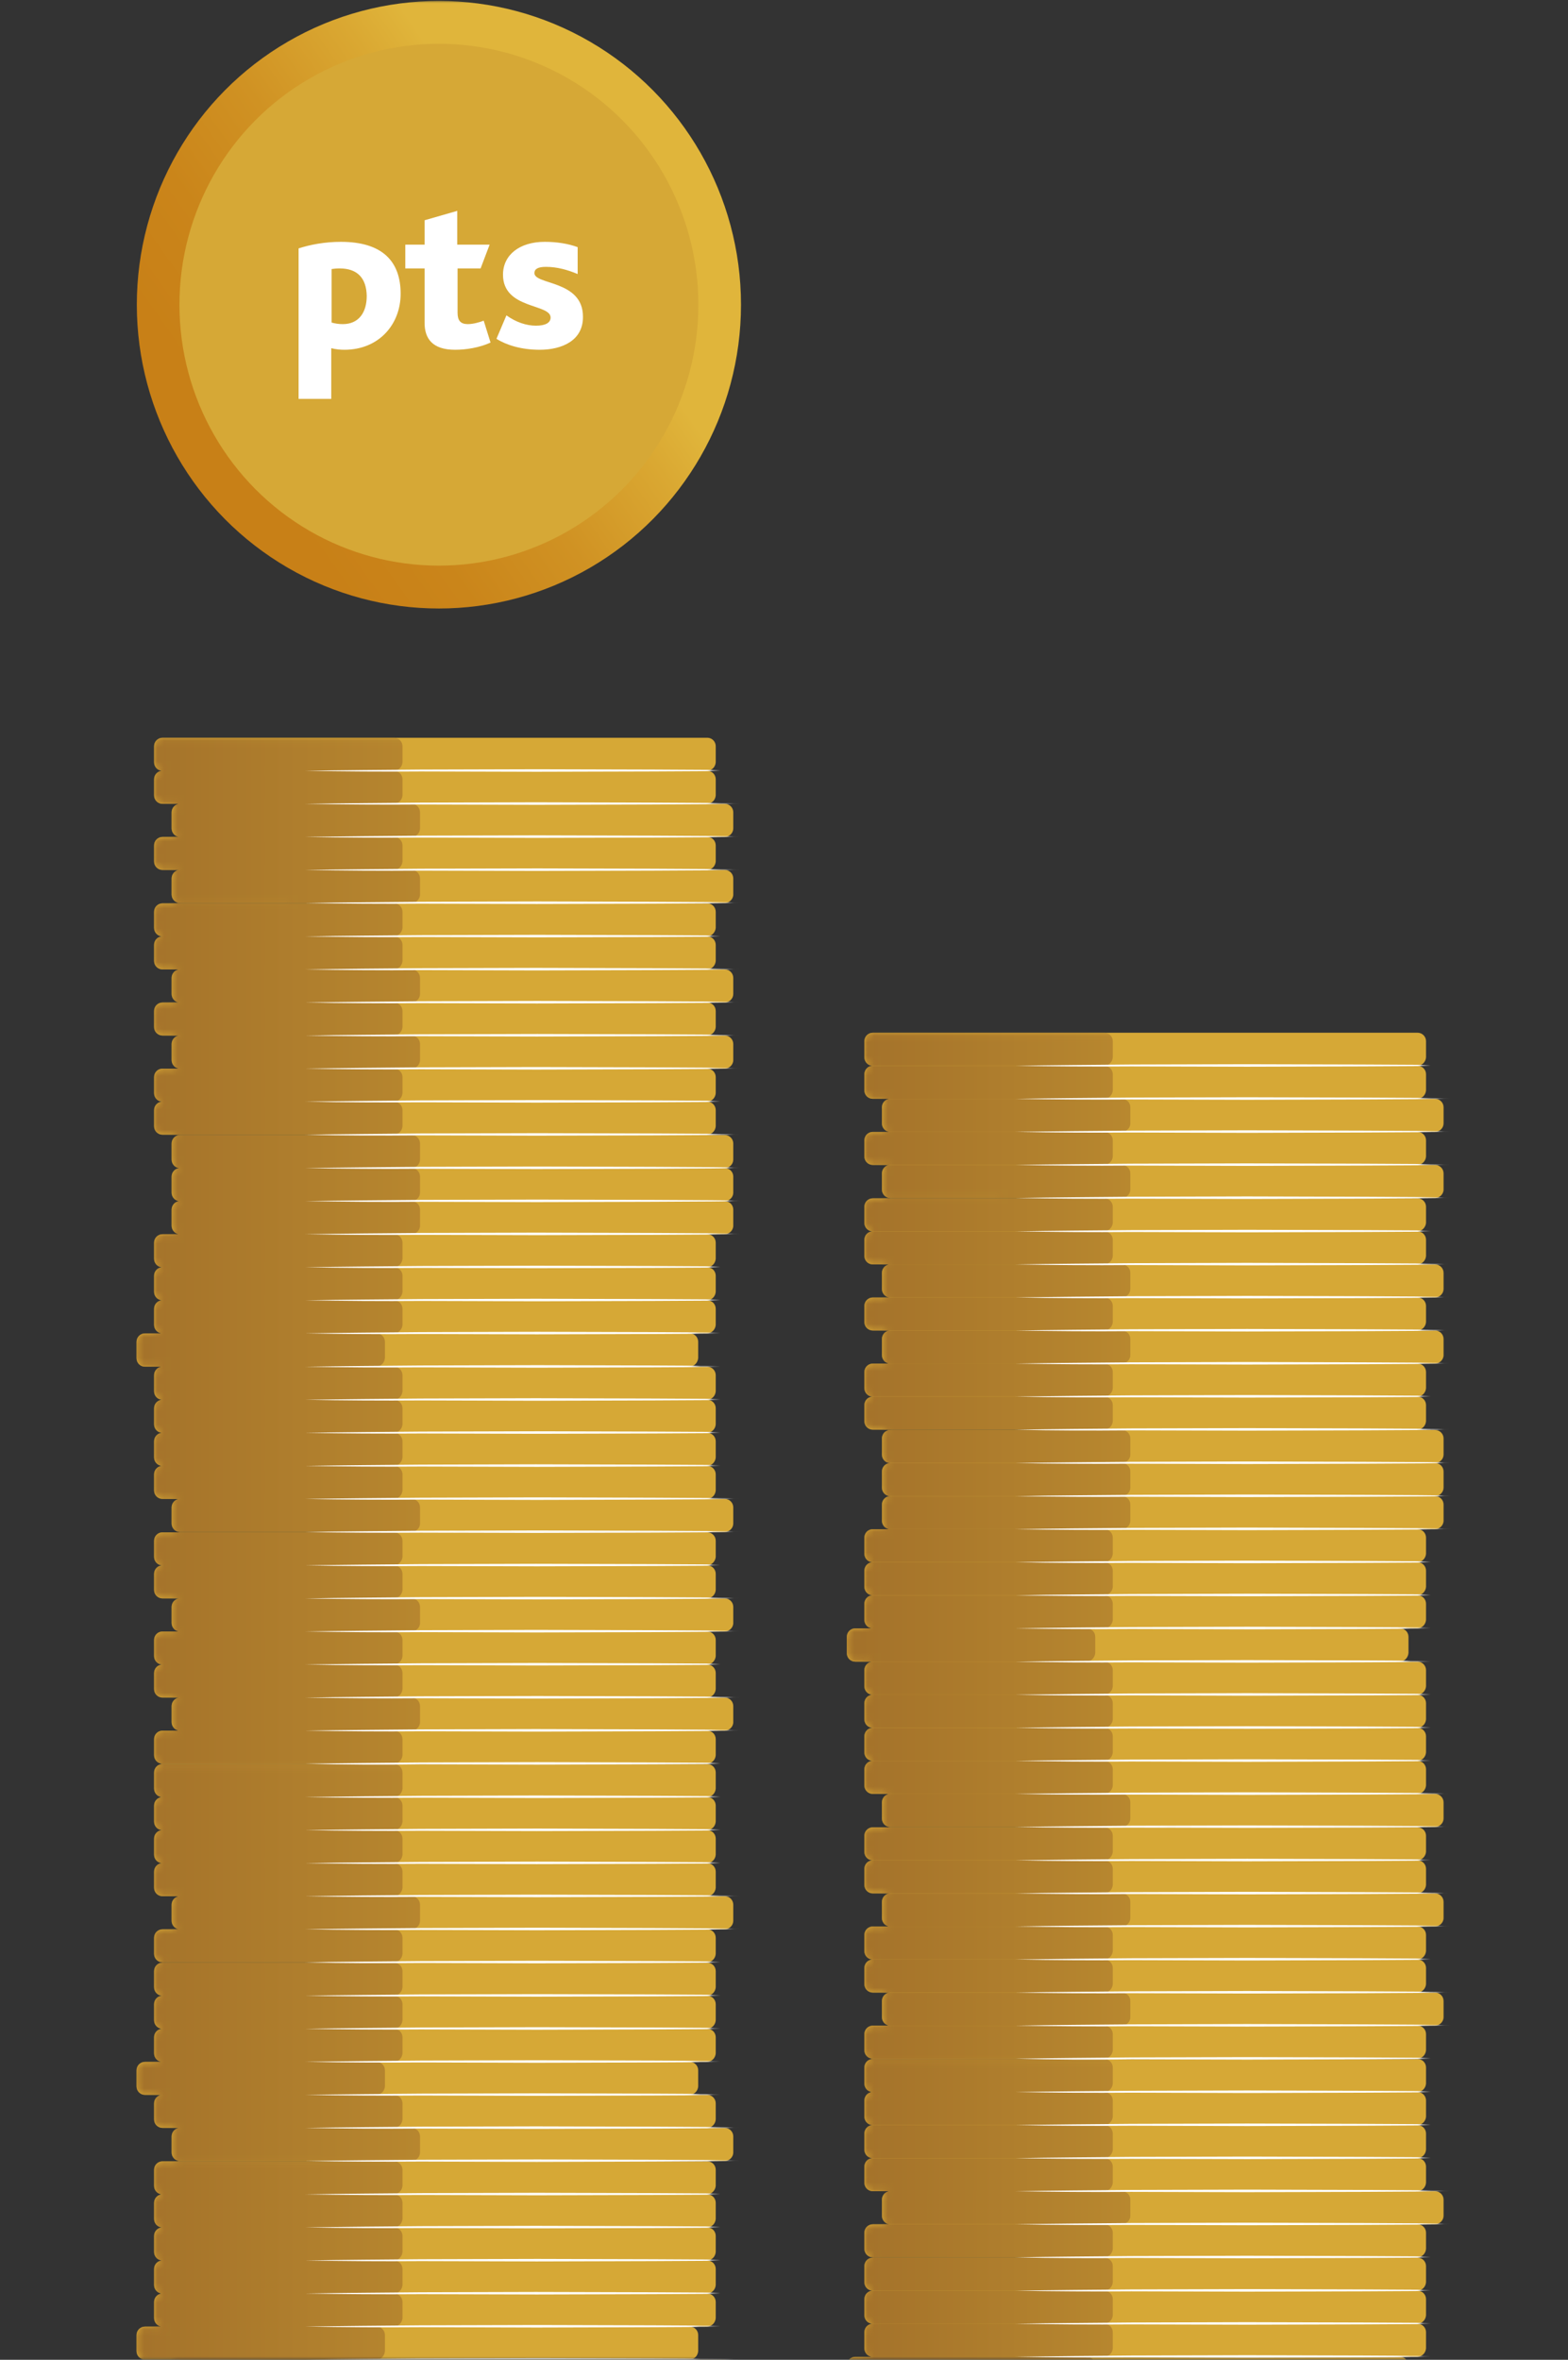 <svg xmlns="http://www.w3.org/2000/svg" xmlns:xlink="http://www.w3.org/1999/xlink" width="234" height="352" viewBox="0 0 234 352">
    <rect x="0" y="0" width="234" height="352" fill="#333333" stroke="none"/>
    <defs>
        <linearGradient id="bkhu0jqcwc" x1="100.325%" x2="-25.827%" y1="14.529%" y2="103.451%">
            <stop offset="24.79%" stop-color="#E0B53B"/>
            <stop offset="30.73%" stop-color="#DAA832"/>
            <stop offset="43.28%" stop-color="#D09223"/>
            <stop offset="55.33%" stop-color="#CA851A"/>
            <stop offset="66.22%" stop-color="#C88017"/>
        </linearGradient>
        <linearGradient id="asfq5gsk7e" x1="266.605%" x2="-7.01%" y1="49.652%" y2="49.652%">
            <stop offset="0%" stop-color="#D6A836"/>
            <stop offset="99.96%" stop-color="#A3712A"/>
        </linearGradient>
        <linearGradient id="l2w28z512i" x1="266.605%" x2="-7.01%" y1="50.129%" y2="50.129%">
            <stop offset="0%" stop-color="#D6A836"/>
            <stop offset="99.96%" stop-color="#A3712A"/>
        </linearGradient>
        <linearGradient id="pf7x1jjkuj" x1="266.605%" x2="-7.01%" y1="49.976%" y2="49.976%">
            <stop offset="0%" stop-color="#D6A836"/>
            <stop offset="99.96%" stop-color="#A3712A"/>
        </linearGradient>
        <linearGradient id="fobi55hftk" x1="266.605%" x2="-7.01%" y1="49.826%" y2="49.826%">
            <stop offset="0%" stop-color="#D6A836"/>
            <stop offset="99.96%" stop-color="#A3712A"/>
        </linearGradient>
        <linearGradient id="btbd0ak12l" x1="266.605%" x2="-7.01%" y1="49.673%" y2="49.673%">
            <stop offset="0%" stop-color="#D6A836"/>
            <stop offset="99.96%" stop-color="#A3712A"/>
        </linearGradient>
        <linearGradient id="oqcnkgeyxm" x1="266.605%" x2="-7.01%" y1="50.085%" y2="50.085%">
            <stop offset="0%" stop-color="#D6A836"/>
            <stop offset="99.96%" stop-color="#A3712A"/>
        </linearGradient>
        <linearGradient id="nyzcy1k70n" x1="266.605%" x2="-7.01%" y1="49.933%" y2="49.933%">
            <stop offset="0%" stop-color="#D6A836"/>
            <stop offset="99.96%" stop-color="#A3712A"/>
        </linearGradient>
        <linearGradient id="cicu3xv31o" x1="259.543%" x2="-14.072%" y1="49.782%" y2="49.782%">
            <stop offset="0%" stop-color="#D6A836"/>
            <stop offset="99.96%" stop-color="#A3712A"/>
        </linearGradient>
        <linearGradient id="p7krvrshfp" x1="266.605%" x2="-7.01%" y1="49.63%" y2="49.63%">
            <stop offset="0%" stop-color="#D6A836"/>
            <stop offset="99.96%" stop-color="#A3712A"/>
        </linearGradient>
        <linearGradient id="ccqv8u7xuq" x1="266.605%" x2="-7.01%" y1="49.479%" y2="49.479%">
            <stop offset="0%" stop-color="#D6A836"/>
            <stop offset="99.96%" stop-color="#A3712A"/>
        </linearGradient>
        <linearGradient id="9yrg51h85r" x1="259.543%" x2="-14.072%" y1="50.28%" y2="50.28%">
            <stop offset="0%" stop-color="#D6A836"/>
            <stop offset="99.96%" stop-color="#A3712A"/>
        </linearGradient>
        <linearGradient id="30w9s3l8ns" x1="266.605%" x2="-7.01%" y1="50.042%" y2="50.042%">
            <stop offset="0%" stop-color="#D6A836"/>
            <stop offset="99.96%" stop-color="#A3712A"/>
        </linearGradient>
        <linearGradient id="aad6sn7zit" x1="266.605%" x2="-7.01%" y1="49.89%" y2="49.89%">
            <stop offset="0%" stop-color="#D6A836"/>
            <stop offset="99.96%" stop-color="#A3712A"/>
        </linearGradient>
        <linearGradient id="fmvs0sezuu" x1="266.605%" x2="-7.01%" y1="49.739%" y2="49.739%">
            <stop offset="0%" stop-color="#D6A836"/>
            <stop offset="99.96%" stop-color="#A3712A"/>
        </linearGradient>
        <linearGradient id="bdczo0qwuv" x1="266.605%" x2="-7.01%" y1="49.587%" y2="49.587%">
            <stop offset="0%" stop-color="#D6A836"/>
            <stop offset="99.96%" stop-color="#A3712A"/>
        </linearGradient>
        <linearGradient id="zcp1ot2kaw" x1="266.605%" x2="-7.01%" y1="50.388%" y2="50.388%">
            <stop offset="0%" stop-color="#D6A836"/>
            <stop offset="99.96%" stop-color="#A3712A"/>
        </linearGradient>
        <linearGradient id="ae2ort1scx" x1="259.543%" x2="-14.072%" y1="50.236%" y2="50.236%">
            <stop offset="0%" stop-color="#D6A836"/>
            <stop offset="99.96%" stop-color="#A3712A"/>
        </linearGradient>
        <linearGradient id="phz3fp4tny" x1="266.605%" x2="-7.01%" y1="50.366%" y2="50.366%">
            <stop offset="0%" stop-color="#D6A836"/>
            <stop offset="99.96%" stop-color="#A3712A"/>
        </linearGradient>
        <linearGradient id="ryj4x64ozz" x1="266.605%" x2="-7.01%" y1="50.214%" y2="50.214%">
            <stop offset="0%" stop-color="#D6A836"/>
            <stop offset="99.96%" stop-color="#A3712A"/>
        </linearGradient>
        <linearGradient id="wla5c2ji9A" x1="259.543%" x2="-14.072%" y1="50.063%" y2="50.063%">
            <stop offset="0%" stop-color="#D6A836"/>
            <stop offset="99.96%" stop-color="#A3712A"/>
        </linearGradient>
        <linearGradient id="myl3qvb88B" x1="266.605%" x2="-7.01%" y1="49.911%" y2="49.911%">
            <stop offset="0%" stop-color="#D6A836"/>
            <stop offset="99.96%" stop-color="#A3712A"/>
        </linearGradient>
        <linearGradient id="4w62l9hcmC" x1="266.605%" x2="-7.01%" y1="50.323%" y2="50.323%">
            <stop offset="0%" stop-color="#D6A836"/>
            <stop offset="99.96%" stop-color="#A3712A"/>
        </linearGradient>
        <linearGradient id="5ltlc797wD" x1="266.605%" x2="-7.01%" y1="50.171%" y2="50.171%">
            <stop offset="0%" stop-color="#D6A836"/>
            <stop offset="99.96%" stop-color="#A3712A"/>
        </linearGradient>
        <linearGradient id="pgba4zxnoE" x1="266.605%" x2="-7.01%" y1="50.02%" y2="50.02%">
            <stop offset="0%" stop-color="#D6A836"/>
            <stop offset="99.96%" stop-color="#A3712A"/>
        </linearGradient>
        <linearGradient id="dq32t4a7eF" x1="259.543%" x2="-14.072%" y1="49.869%" y2="49.869%">
            <stop offset="0%" stop-color="#D6A836"/>
            <stop offset="99.96%" stop-color="#A3712A"/>
        </linearGradient>
        <linearGradient id="9tfuy42fmG" x1="259.543%" x2="-14.072%" y1="49.717%" y2="49.717%">
            <stop offset="0%" stop-color="#D6A836"/>
            <stop offset="99.96%" stop-color="#A3712A"/>
        </linearGradient>
        <linearGradient id="7zp25m2p3H" x1="259.543%" x2="-14.072%" y1="49.565%" y2="49.565%">
            <stop offset="0%" stop-color="#D6A836"/>
            <stop offset="99.96%" stop-color="#A3712A"/>
        </linearGradient>
        <linearGradient id="tiovwfuvuI" x1="266.605%" x2="-7.01%" y1="49.609%" y2="49.609%">
            <stop offset="0%" stop-color="#D6A836"/>
            <stop offset="99.96%" stop-color="#A3712A"/>
        </linearGradient>
        <linearGradient id="fbm57ryulJ" x1="266.605%" x2="-7.01%" y1="49.457%" y2="49.457%">
            <stop offset="0%" stop-color="#D6A836"/>
            <stop offset="99.96%" stop-color="#A3712A"/>
        </linearGradient>
        <linearGradient id="e0oshp8nxK" x1="259.543%" x2="-14.072%" y1="50.258%" y2="50.258%">
            <stop offset="0%" stop-color="#D6A836"/>
            <stop offset="99.96%" stop-color="#A3712A"/>
        </linearGradient>
        <linearGradient id="csw7kh4poL" x1="266.605%" x2="-7.01%" y1="50.106%" y2="50.106%">
            <stop offset="0%" stop-color="#D6A836"/>
            <stop offset="99.96%" stop-color="#A3712A"/>
        </linearGradient>
        <linearGradient id="imninrwpeM" x1="259.543%" x2="-14.072%" y1="49.76%" y2="49.76%">
            <stop offset="0%" stop-color="#D6A836"/>
            <stop offset="99.96%" stop-color="#A3712A"/>
        </linearGradient>
        <linearGradient id="gbd7i69jgN" x1="266.605%" x2="-7.01%" y1="49.803%" y2="49.803%">
            <stop offset="0%" stop-color="#D6A836"/>
            <stop offset="99.96%" stop-color="#A3712A"/>
        </linearGradient>
        <linearGradient id="g7hw7sybmO" x1="266.605%" x2="-7.01%" y1="49.651%" y2="49.651%">
            <stop offset="0%" stop-color="#D6A836"/>
            <stop offset="99.96%" stop-color="#A3712A"/>
        </linearGradient>
        <linearGradient id="mel04hmqnP" x1="259.543%" x2="-14.072%" y1="49.954%" y2="49.954%">
            <stop offset="0%" stop-color="#D6A836"/>
            <stop offset="99.96%" stop-color="#A3712A"/>
        </linearGradient>
        <linearGradient id="m8o7gdhbtQ" x1="273.667%" x2=".051%" y1="49.998%" y2="49.998%">
            <stop offset="0%" stop-color="#D6A836"/>
            <stop offset="99.96%" stop-color="#A3712A"/>
        </linearGradient>
        <linearGradient id="c2f59rlqiR" x1="273.667%" x2=".051%" y1="49.998%" y2="49.998%">
            <stop offset="0%" stop-color="#D6A836"/>
            <stop offset="99.96%" stop-color="#A3712A"/>
        </linearGradient>
        <linearGradient id="1pctfwz4xS" x1="266.605%" x2="-7.01%" y1="49.847%" y2="49.847%">
            <stop offset="0%" stop-color="#D6A836"/>
            <stop offset="99.96%" stop-color="#A3712A"/>
        </linearGradient>
        <linearGradient id="nh75g7g44T" x1="266.605%" x2="-7.01%" y1="49.695%" y2="49.695%">
            <stop offset="0%" stop-color="#D6A836"/>
            <stop offset="99.96%" stop-color="#A3712A"/>
        </linearGradient>
        <linearGradient id="ciztf7t24U" x1="266.605%" x2="-7.01%" y1="49.544%" y2="49.544%">
            <stop offset="0%" stop-color="#D6A836"/>
            <stop offset="99.96%" stop-color="#A3712A"/>
        </linearGradient>
        <linearGradient id="7xdcag9teV" x1="266.605%" x2="-7.01%" y1="50.345%" y2="50.345%">
            <stop offset="0%" stop-color="#D6A836"/>
            <stop offset="99.96%" stop-color="#A3712A"/>
        </linearGradient>
        <linearGradient id="90lcw5nw4W" x1="259.543%" x2="-14.072%" y1="50.193%" y2="50.193%">
            <stop offset="0%" stop-color="#D6A836"/>
            <stop offset="99.96%" stop-color="#A3712A"/>
        </linearGradient>
        <path id="7bfsq5k8oa" d="M0 0H234V352H0z"/>
        <path id="t2s6wk9y0d" d="M85.55 212.392c.702 0 1.263.563 1.263 1.268v2.395c-.047.657-.608 1.267-1.31 1.267h.047c.702 0 1.263.564 1.263 1.268v2.395c-.047.705-.608 1.268-1.31 1.268h.047c.702 0 1.263.564 1.263 1.268v2.395c-.047.704-.608 1.268-1.31 1.268h.047c.702 0 1.263.563 1.263 1.268v2.394c-.047.705-.608 1.268-1.31 1.268h.047c.702 0 1.263.564 1.263 1.268v2.395c-.047.704-.608 1.268-1.31 1.268h-2.57c.7 0 1.262.563 1.262 1.268v2.395c-.047.704-.608 1.267-1.31 1.267h5.283c.702 0 1.263.564 1.263 1.268v2.395c0 .705-.608 1.315-1.263 1.315H6.872c-.701 0-1.262-.563-1.262-1.268v-2.442c0-.704.56-1.268 1.262-1.268H1.636c-.701 0-1.262-.563-1.262-1.267v-2.395c0-.705.561-1.268 1.262-1.268h2.618c-.701 0-1.262-.564-1.262-1.268v-2.395c0-.704.56-1.268 1.262-1.268-.701 0-1.262-.563-1.262-1.268v-2.394c0-.705.56-1.268 1.262-1.268-.701 0-1.262-.564-1.262-1.268v-2.395c0-.704.56-1.268 1.262-1.268-.701 0-1.262-.563-1.262-1.268v-2.395c0-.704.56-1.268 1.262-1.268-.701 0-1.262-.563-1.262-1.267v-2.395c0-.705.56-1.268 1.262-1.268H85.55zm0-29.63c.702 0 1.263.563 1.263 1.267v2.395c-.047.704-.608 1.268-1.31 1.268h.047c.702 0 1.263.563 1.263 1.268v2.395c-.047.704-.608 1.267-1.31 1.267h.047c.702 0 1.263.564 1.263 1.268v2.395c-.047.705-.608 1.268-1.31 1.268h-2.57c.7 0 1.262.564 1.262 1.268v2.395c-.047.704-.608 1.268-1.31 1.268h2.665c.702 0 1.263.563 1.263 1.268v2.394c-.047.705-.608 1.268-1.31 1.268h2.665c.702 0 1.263.564 1.263 1.268v2.395c0 .704-.608 1.268-1.263 1.268H6.872c-.701 0-1.262-.564-1.262-1.268v-2.395c0-.704.56-1.268 1.262-1.268H4.254c-.701 0-1.262-.563-1.262-1.268v-2.394c0-.705.56-1.268 1.262-1.268H1.636c-.701 0-1.262-.564-1.262-1.268v-2.395c0-.704.561-1.268 1.262-1.268h2.618c-.701 0-1.262-.563-1.262-1.268v-2.395c0-.704.56-1.268 1.262-1.268-.701 0-1.262-.563-1.262-1.267v-2.395c0-.705.56-1.268 1.262-1.268-.701 0-1.262-.564-1.262-1.268v-2.395c0-.704.56-1.268 1.262-1.268H85.55zm-78.678-4.978c-.701 0-1.262-.564-1.262-1.268v-2.395c0-.704.56-1.268 1.262-1.268H4.254c-.701 0-1.262-.563-1.262-1.268v-2.395c0-.704.56-1.268 1.262-1.268-.701 0-1.262-.563-1.262-1.267v-2.395c0-.705.56-1.268 1.262-1.268-.701 0-1.262-.564-1.262-1.268v-2.395c0-.704.56-1.268 1.262-1.268-.701 0-1.262-.563-1.262-1.268v-2.395c0-.704.56-1.267 1.262-1.267H85.55c.702 0 1.263.563 1.263 1.267v2.395c-.047.705-.608 1.268-1.31 1.268h.047c.702 0 1.263.564 1.263 1.268v2.395c-.047.704-.608 1.268-1.31 1.268h.047c.702 0 1.263.563 1.263 1.268v2.395c-.047.704-.608 1.267-1.31 1.267h.047c.702 0 1.263.564 1.263 1.268v2.395c-.047.705-.608 1.268-1.31 1.268h2.665c.702 0 1.263.564 1.263 1.268v2.395c0 .704-.608 1.268-1.263 1.268H85.55c.702 0 1.263.563 1.263 1.268v2.394c-.047.705-.608 1.268-1.31 1.268H4.255c-.701 0-1.262-.563-1.262-1.268v-2.394c0-.705.56-1.268 1.262-1.268h2.618zm78.678-59.215c.702 0 1.263.564 1.263 1.268v2.395c-.047.658-.608 1.268-1.31 1.268h.047c.702 0 1.263.563 1.263 1.268v2.395c-.047.704-.608 1.268-1.31 1.268h2.665c.702 0 1.263.563 1.263 1.267v2.395c0 .705-.608 1.268-1.263 1.268H85.55c.702 0 1.263.564 1.263 1.268v2.395c-.047.704-.608 1.268-1.31 1.268h.047c.702 0 1.263.563 1.263 1.268v2.395c-.047.704-.608 1.267-1.31 1.267h2.665c.702 0 1.263.564 1.263 1.268v2.395c0 .705-.608 1.268-1.263 1.268H85.55c.702 0 1.263.564 1.263 1.268v2.395c-.047.704-.608 1.268-1.31 1.268H4.255c-.701 0-1.262-.564-1.262-1.268v-2.395c0-.704.56-1.268 1.262-1.268h2.618c-.701 0-1.262-.563-1.262-1.268v-2.395c0-.704.56-1.268 1.262-1.268H4.254c-.701 0-1.262-.563-1.262-1.267v-2.395c0-.705.56-1.268 1.262-1.268-.701 0-1.262-.564-1.262-1.268v-2.395c0-.704.56-1.268 1.262-1.268h2.618c-.701 0-1.262-.563-1.262-1.268v-2.395c0-.704.56-1.267 1.262-1.267H4.254c-.701 0-1.262-.564-1.262-1.268v-2.395c0-.705.56-1.268 1.262-1.268-.701 0-1.262-.563-1.262-1.268v-2.395c0-.704.56-1.268 1.262-1.268H85.55zm2.618-59.26c.702 0 1.263.563 1.263 1.267v2.395c0 .704-.608 1.268-1.263 1.268.702 0 1.263.563 1.263 1.268v2.395c0 .704-.608 1.267-1.263 1.267.702 0 1.263.564 1.263 1.268v2.395c0 .705-.608 1.268-1.263 1.268H85.55c.702 0 1.263.563 1.263 1.268v2.395c-.047.704-.608 1.268-1.31 1.268h.047c.702 0 1.263.563 1.263 1.267v2.395c-.047.705-.608 1.268-1.31 1.268h.047c.702 0 1.263.564 1.263 1.268v2.395c-.047.704-.608 1.268-1.31 1.268h-2.57c.7 0 1.262.563 1.262 1.268v2.395c-.047.704-.608 1.314-1.31 1.314h2.665c.702 0 1.263.564 1.263 1.268v2.395c-.047.705-.608 1.268-1.31 1.268h.047c.702 0 1.263.563 1.263 1.268v2.395c-.047.704-.608 1.268-1.31 1.268h.047c.702 0 1.263.563 1.263 1.267v2.395c-.047.705-.608 1.268-1.31 1.268h.047c.702 0 1.263.564 1.263 1.268v2.395c-.047.704-.608 1.268-1.31 1.268h2.665c.702 0 1.263.563 1.263 1.268v2.395c0 .704-.608 1.267-1.263 1.267H6.872c-.701 0-1.262-.563-1.262-1.267v-2.395c0-.705.56-1.268 1.262-1.268H4.254c-.701 0-1.262-.564-1.262-1.268v-2.395c0-.704.56-1.268 1.262-1.268-.701 0-1.262-.563-1.262-1.268v-2.395c0-.704.56-1.267 1.262-1.267-.701 0-1.262-.564-1.262-1.268v-2.395c0-.705.56-1.268 1.262-1.268-.701 0-1.262-.563-1.262-1.268v-2.395c0-.704.56-1.268 1.262-1.268H1.636c-.701 0-1.262-.563-1.262-1.267V90.16c0-.705.561-1.268 1.262-1.268h2.618c-.701 0-1.262-.564-1.262-1.268v-2.395c0-.704.56-1.268 1.262-1.268-.701 0-1.262-.563-1.262-1.268v-2.395c0-.704.56-1.267 1.262-1.267-.701 0-1.262-.564-1.262-1.268v-2.395c0-.705.56-1.268 1.262-1.268h2.618c-.701 0-1.262-.563-1.262-1.268v-2.395c0-.704.56-1.268 1.262-1.268-.701 0-1.262-.563-1.262-1.267v-2.395c0-.705.56-1.268 1.262-1.268-.701 0-1.262-.564-1.262-1.268v-2.395c0-.704.56-1.268 1.262-1.268h81.296zM85.55 24.746c.702 0 1.263.563 1.263 1.268v2.395c-.047.657-.608 1.268-1.31 1.268h.047c.702 0 1.263.563 1.263 1.267v2.395c-.047.705-.608 1.268-1.31 1.268h2.665c.702 0 1.263.564 1.263 1.268v2.395c0 .704-.608 1.268-1.263 1.268H85.55c.702 0 1.263.563 1.263 1.268v2.395c-.047.704-.608 1.267-1.31 1.267h2.665c.702 0 1.263.564 1.263 1.268v2.395c0 .705-.608 1.268-1.263 1.268H85.55c.702 0 1.263.563 1.263 1.268v2.395c-.047.704-.608 1.268-1.31 1.268h.047c.702 0 1.263.563 1.263 1.267v2.395c-.047.705-.608 1.268-1.31 1.268H4.255c-.701 0-1.262-.563-1.262-1.268v-2.395c0-.704.56-1.267 1.262-1.267-.701 0-1.262-.564-1.262-1.268v-2.395c0-.705.56-1.268 1.262-1.268h2.618c-.701 0-1.262-.563-1.262-1.268v-2.395c0-.704.56-1.268 1.262-1.268H4.254c-.701 0-1.262-.563-1.262-1.267v-2.395c0-.705.56-1.268 1.262-1.268h2.618c-.701 0-1.262-.564-1.262-1.268v-2.395c0-.704.56-1.268 1.262-1.268H4.254c-.701 0-1.262-.563-1.262-1.268v-2.395c0-.704.56-1.267 1.262-1.267-.701 0-1.262-.564-1.262-1.268v-2.395c0-.705.56-1.268 1.262-1.268H85.55zm0-24.7c.702 0 1.263.563 1.263 1.268V3.71c-.047.704-.608 1.268-1.31 1.268h.047c.702 0 1.263.563 1.263 1.267V8.64c-.047.705-.608 1.268-1.31 1.268h2.665c.702 0 1.263.564 1.263 1.268v2.395c0 .704-.608 1.268-1.263 1.268H85.55c.702 0 1.263.563 1.263 1.268v2.395c-.047.704-.608 1.267-1.31 1.267h2.665c.702 0 1.263.564 1.263 1.268v2.395c0 .705-.608 1.268-1.263 1.268H6.872c-.701 0-1.262-.563-1.262-1.268v-2.395c0-.704.56-1.268 1.262-1.268H4.254c-.701 0-1.262-.563-1.262-1.267v-2.395c0-.705.56-1.268 1.262-1.268h2.618c-.701 0-1.262-.564-1.262-1.268v-2.395c0-.704.56-1.268 1.262-1.268H4.254c-.701 0-1.262-.563-1.262-1.268V6.245c0-.704.56-1.267 1.262-1.267-.701 0-1.262-.564-1.262-1.268V1.315c0-.705.56-1.268 1.262-1.268H85.55z"/>
        <path id="b2740tbh8g" d="M85.55 182.761c.702 0 1.263.564 1.263 1.268v2.395c-.047.704-.608 1.268-1.31 1.268h.047c.702 0 1.263.563 1.263 1.268v2.395c-.047.704-.608 1.267-1.31 1.267h.047c.702 0 1.263.564 1.263 1.268v2.395c-.047.705-.608 1.268-1.31 1.268h-2.57c.7 0 1.262.564 1.262 1.268v2.395c-.047.704-.608 1.268-1.31 1.268H1.637c-.701 0-1.262-.564-1.262-1.268v-2.395c0-.704.561-1.268 1.262-1.268h2.618c-.701 0-1.262-.563-1.262-1.268v-2.395c0-.704.56-1.268 1.262-1.268-.701 0-1.262-.563-1.262-1.267v-2.395c0-.705.56-1.268 1.262-1.268-.701 0-1.262-.564-1.262-1.268v-2.395c0-.704.56-1.268 1.262-1.268H85.55zm-78.678-4.977c-.701 0-1.262-.564-1.262-1.268v-2.395c0-.704.56-1.268 1.262-1.268H4.254c-.701 0-1.262-.563-1.262-1.268v-2.395c0-.704.56-1.268 1.262-1.268-.701 0-1.262-.563-1.262-1.267v-2.395c0-.705.56-1.268 1.262-1.268-.701 0-1.262-.564-1.262-1.268v-2.395c0-.704.56-1.268 1.262-1.268-.701 0-1.262-.563-1.262-1.268v-2.395c0-.704.56-1.267 1.262-1.267H85.55c.702 0 1.263.563 1.263 1.267v2.395c-.047.705-.608 1.268-1.31 1.268h.047c.702 0 1.263.564 1.263 1.268v2.395c-.047.704-.608 1.268-1.31 1.268h.047c.702 0 1.263.563 1.263 1.268v2.395c-.047.704-.608 1.267-1.31 1.267h.047c.702 0 1.263.564 1.263 1.268v2.395c-.047.705-.608 1.268-1.31 1.268h2.665c.702 0 1.263.564 1.263 1.268v2.395c0 .704-.608 1.268-1.263 1.268H85.55c.702 0 1.263.563 1.263 1.268v2.394c-.047.705-.608 1.268-1.31 1.268H4.255c-.701 0-1.262-.563-1.262-1.268v-2.394c0-.705.56-1.268 1.262-1.268h2.618zm78.678-59.215c.702 0 1.263.564 1.263 1.268v2.395c-.047.658-.608 1.268-1.31 1.268h.047c.702 0 1.263.563 1.263 1.268v2.395c-.047.704-.608 1.268-1.31 1.268h2.665c.702 0 1.263.563 1.263 1.267v2.395c0 .705-.608 1.268-1.263 1.268H85.55c.702 0 1.263.564 1.263 1.268v2.395c-.047.704-.608 1.268-1.31 1.268h.047c.702 0 1.263.563 1.263 1.268v2.395c-.047.704-.608 1.267-1.31 1.267h2.665c.702 0 1.263.564 1.263 1.268v2.395c0 .705-.608 1.268-1.263 1.268H85.55c.702 0 1.263.564 1.263 1.268v2.395c-.047.704-.608 1.268-1.31 1.268H4.255c-.701 0-1.262-.564-1.262-1.268v-2.395c0-.704.56-1.268 1.262-1.268h2.618c-.701 0-1.262-.563-1.262-1.268v-2.395c0-.704.56-1.268 1.262-1.268H4.254c-.701 0-1.262-.563-1.262-1.267v-2.395c0-.705.56-1.268 1.262-1.268-.701 0-1.262-.564-1.262-1.268v-2.395c0-.704.56-1.268 1.262-1.268h2.618c-.701 0-1.262-.563-1.262-1.268v-2.395c0-.704.56-1.267 1.262-1.267H4.254c-.701 0-1.262-.564-1.262-1.268v-2.395c0-.705.56-1.268 1.262-1.268-.701 0-1.262-.563-1.262-1.268v-2.395c0-.704.56-1.268 1.262-1.268H85.55zm2.618-59.26c.702 0 1.263.563 1.263 1.267v2.395c0 .704-.608 1.268-1.263 1.268.702 0 1.263.563 1.263 1.268v2.395c0 .704-.608 1.267-1.263 1.267.702 0 1.263.564 1.263 1.268v2.395c0 .705-.608 1.268-1.263 1.268H85.55c.702 0 1.263.563 1.263 1.268v2.395c-.047.704-.608 1.268-1.31 1.268h.047c.702 0 1.263.563 1.263 1.267v2.395c-.047.705-.608 1.268-1.31 1.268h.047c.702 0 1.263.564 1.263 1.268v2.395c-.047.704-.608 1.268-1.31 1.268h-2.57c.7 0 1.262.563 1.262 1.268v2.395c-.047.704-.608 1.314-1.31 1.314h2.665c.702 0 1.263.564 1.263 1.268v2.395c-.047.705-.608 1.268-1.31 1.268h.047c.702 0 1.263.563 1.263 1.268v2.395c-.047.704-.608 1.268-1.31 1.268h.047c.702 0 1.263.563 1.263 1.267v2.395c-.047.705-.608 1.268-1.31 1.268h.047c.702 0 1.263.564 1.263 1.268v2.395c-.047.704-.608 1.268-1.31 1.268h2.665c.702 0 1.263.563 1.263 1.268v2.395c0 .704-.608 1.267-1.263 1.267H6.872c-.701 0-1.262-.563-1.262-1.267v-2.395c0-.705.56-1.268 1.262-1.268H4.254c-.701 0-1.262-.564-1.262-1.268v-2.395c0-.704.56-1.268 1.262-1.268-.701 0-1.262-.563-1.262-1.268v-2.395c0-.704.56-1.267 1.262-1.267-.701 0-1.262-.564-1.262-1.268v-2.395c0-.705.56-1.268 1.262-1.268-.701 0-1.262-.563-1.262-1.268v-2.395c0-.704.56-1.268 1.262-1.268H1.636c-.701 0-1.262-.563-1.262-1.267V90.16c0-.705.561-1.268 1.262-1.268h2.618c-.701 0-1.262-.564-1.262-1.268v-2.395c0-.704.56-1.268 1.262-1.268-.701 0-1.262-.563-1.262-1.268v-2.395c0-.704.56-1.267 1.262-1.267-.701 0-1.262-.564-1.262-1.268v-2.395c0-.705.56-1.268 1.262-1.268h2.618c-.701 0-1.262-.563-1.262-1.268v-2.395c0-.704.56-1.268 1.262-1.268-.701 0-1.262-.563-1.262-1.267v-2.395c0-.705.56-1.268 1.262-1.268-.701 0-1.262-.564-1.262-1.268v-2.395c0-.704.56-1.268 1.262-1.268h81.296zM85.55 24.746c.702 0 1.263.563 1.263 1.268v2.395c-.047.657-.608 1.268-1.31 1.268h.047c.702 0 1.263.563 1.263 1.267v2.395c-.047.705-.608 1.268-1.31 1.268h2.665c.702 0 1.263.564 1.263 1.268v2.395c0 .704-.608 1.268-1.263 1.268H85.55c.702 0 1.263.563 1.263 1.268v2.395c-.047.704-.608 1.267-1.31 1.267h2.665c.702 0 1.263.564 1.263 1.268v2.395c0 .705-.608 1.268-1.263 1.268H85.55c.702 0 1.263.563 1.263 1.268v2.395c-.047.704-.608 1.268-1.31 1.268h.047c.702 0 1.263.563 1.263 1.267v2.395c-.047.705-.608 1.268-1.31 1.268H4.255c-.701 0-1.262-.563-1.262-1.268v-2.395c0-.704.56-1.267 1.262-1.267-.701 0-1.262-.564-1.262-1.268v-2.395c0-.705.56-1.268 1.262-1.268h2.618c-.701 0-1.262-.563-1.262-1.268v-2.395c0-.704.56-1.268 1.262-1.268H4.254c-.701 0-1.262-.563-1.262-1.267v-2.395c0-.705.56-1.268 1.262-1.268h2.618c-.701 0-1.262-.564-1.262-1.268v-2.395c0-.704.56-1.268 1.262-1.268H4.254c-.701 0-1.262-.563-1.262-1.268v-2.395c0-.704.56-1.267 1.262-1.267-.701 0-1.262-.564-1.262-1.268v-2.395c0-.705.56-1.268 1.262-1.268H85.55zm0-24.7c.702 0 1.263.563 1.263 1.268V3.71c-.047.704-.608 1.268-1.31 1.268h.047c.702 0 1.263.563 1.263 1.267V8.64c-.047.705-.608 1.268-1.31 1.268h2.665c.702 0 1.263.564 1.263 1.268v2.395c0 .704-.608 1.268-1.263 1.268H85.55c.702 0 1.263.563 1.263 1.268v2.395c-.047.704-.608 1.267-1.31 1.267h2.665c.702 0 1.263.564 1.263 1.268v2.395c0 .705-.608 1.268-1.263 1.268H6.872c-.701 0-1.262-.563-1.262-1.268v-2.395c0-.704.56-1.268 1.262-1.268H4.254c-.701 0-1.262-.563-1.262-1.267v-2.395c0-.705.56-1.268 1.262-1.268h2.618c-.701 0-1.262-.564-1.262-1.268v-2.395c0-.704.56-1.268 1.262-1.268H4.254c-.701 0-1.262-.563-1.262-1.268V6.245c0-.704.56-1.267 1.262-1.267-.701 0-1.262-.564-1.262-1.268V1.315c0-.705.56-1.268 1.262-1.268H85.55z"/>
    </defs>
    <g fill="none" fill-rule="evenodd">
        <g>
            <g>
                <g transform="translate(-120 -1648) translate(0 1323) translate(120 325)">
                    <mask id="esir6bihbb" fill="#fff">
                        <use xlink:href="#7bfsq5k8oa"/>
                    </mask>
                    <g mask="url(#esir6bihbb)">
                        <g transform="translate(20)">
                            <ellipse cx="45.5" cy="45.453" fill="url(#bkhu0jqcwc)" fill-rule="nonzero" rx="45.082" ry="45.313"/>
                            <ellipse cx="45.5" cy="45.453" fill="#D6A836" fill-rule="nonzero" rx="38.721" ry="38.92"/>
                            <g>
                                <path fill="#FFF" fill-rule="nonzero" d="M7.243 20.907c-.557 0-1.207-.047-1.95-.234v7.56H.418V5.787c1.718-.56 3.9-.98 6.314-.98 6.222 0 8.914 2.94 8.914 7.746 0 4.527-3.203 8.354-8.403 8.354zM6.546 8.773c-.557 0-.882.047-1.207.094v7.98c.511.14 1.022.233 1.672.233 2.414 0 3.575-1.773 3.575-4.2-.047-2.707-1.44-4.107-4.04-4.107zM23.771 20.907c-3.435 0-4.55-1.727-4.55-4.014v-8.12h-2.878V5.227h2.878v-3.64l4.875-1.4v5.04h4.829l-1.346 3.546h-3.436V15.4c0 1.167.464 1.68 1.532 1.68.79 0 1.764-.28 2.368-.513l1.021 3.266c-1.625.747-3.621 1.074-5.293 1.074zM36.4 20.907c-2.74 0-4.968-.7-6.454-1.634l1.486-3.5c1.44 1.027 2.972 1.54 4.41 1.54 1.394 0 2.183-.42 2.183-1.213 0-2.1-7.104-1.213-7.104-6.393 0-2.94 2.461-4.9 6.222-4.9 1.857 0 3.528.28 4.921.793v4.013c-1.439-.606-3.018-1.073-4.735-1.073-1.208 0-1.718.327-1.718.933 0 1.774 7.243 1.027 7.243 6.487.046 3.593-3.158 4.947-6.454 4.947z" transform="translate(24.143 31.267)"/>
                            </g>
                        </g>
                    </g>
                    <g mask="url(#esir6bihbb)">
                        <g transform="translate(20 110)">
                            <mask id="u5wecty32f" fill="#fff">
                                <use xlink:href="#t2s6wk9y0d"/>
                            </mask>
                            <use fill="#D6A836" fill-rule="nonzero" xlink:href="#t2s6wk9y0d"/>
                            <path fill="url(#asfq5gsk7e)" fill-rule="nonzero" d="M38.802 212.392c.7 0 1.262.563 1.262 1.268v2.395c-.047.657-.608 1.267-1.31 1.267h.048c.7 0 1.262.564 1.262 1.268v2.395c-.047.705-.608 1.268-1.31 1.268h.048c.7 0 1.262.564 1.262 1.268v2.395c-.047.704-.608 1.268-1.31 1.268h.048c.7 0 1.262.563 1.262 1.268v2.394c-.047.705-.608 1.268-1.31 1.268h.048c.7 0 1.262.564 1.262 1.268v2.395c-.047.704-.608 1.268-1.31 1.268h-2.57c.7 0 1.262.563 1.262 1.268v2.395c-.047.704-.608 1.267-1.31 1.267h5.283c.702 0 1.263.564 1.263 1.268v2.395c0 .705-.608 1.315-1.263 1.315H6.872c-.701 0-1.262-.563-1.262-1.268v-2.442c0-.704.56-1.268 1.262-1.268H1.636c-.701 0-1.262-.563-1.262-1.267v-2.395c0-.705.561-1.268 1.262-1.268h2.618c-.701 0-1.262-.564-1.262-1.268v-2.395c0-.704.56-1.268 1.262-1.268-.701 0-1.262-.563-1.262-1.268v-2.394c0-.705.56-1.268 1.262-1.268-.701 0-1.262-.564-1.262-1.268v-2.395c0-.704.56-1.268 1.262-1.268-.701 0-1.262-.563-1.262-1.268v-2.395c0-.704.56-1.268 1.262-1.268-.701 0-1.262-.563-1.262-1.267v-2.395c0-.705.56-1.268 1.262-1.268h34.548zm0-29.63c.7 0 1.262.563 1.262 1.267v2.395c-.047.704-.608 1.268-1.31 1.268h.048c.7 0 1.262.563 1.262 1.268v2.395c-.047.704-.608 1.267-1.31 1.267h.048c.7 0 1.262.564 1.262 1.268v2.395c-.047.705-.608 1.268-1.31 1.268h-2.57c.7 0 1.262.564 1.262 1.268v2.395c-.047.704-.608 1.268-1.31 1.268h2.666c.7 0 1.262.563 1.262 1.268v2.394c-.047.705-.608 1.268-1.31 1.268h2.665c.702 0 1.263.564 1.263 1.268v2.395c0 .704-.608 1.268-1.263 1.268H6.872c-.701 0-1.262-.564-1.262-1.268v-2.395c0-.704.56-1.268 1.262-1.268H4.254c-.701 0-1.262-.563-1.262-1.268v-2.394c0-.705.56-1.268 1.262-1.268H1.636c-.701 0-1.262-.564-1.262-1.268v-2.395c0-.704.561-1.268 1.262-1.268h2.618c-.701 0-1.262-.563-1.262-1.268v-2.395c0-.704.56-1.268 1.262-1.268-.701 0-1.262-.563-1.262-1.267v-2.395c0-.705.56-1.268 1.262-1.268-.701 0-1.262-.564-1.262-1.268v-2.395c0-.704.56-1.268 1.262-1.268h34.548zm-31.93-4.978c-.701 0-1.262-.564-1.262-1.268v-2.395c0-.704.56-1.268 1.262-1.268H4.254c-.701 0-1.262-.563-1.262-1.268v-2.395c0-.704.56-1.268 1.262-1.268-.701 0-1.262-.563-1.262-1.267v-2.395c0-.705.56-1.268 1.262-1.268-.701 0-1.262-.564-1.262-1.268v-2.395c0-.704.56-1.268 1.262-1.268-.701 0-1.262-.563-1.262-1.268v-2.395c0-.704.56-1.267 1.262-1.267h34.548c.7 0 1.262.563 1.262 1.267v2.395c-.047.705-.608 1.268-1.31 1.268h.048c.7 0 1.262.564 1.262 1.268v2.395c-.047.704-.608 1.268-1.31 1.268h.048c.7 0 1.262.563 1.262 1.268v2.395c-.047.704-.608 1.267-1.31 1.267h.048c.7 0 1.262.564 1.262 1.268v2.395c-.047.705-.608 1.268-1.31 1.268h2.665c.702 0 1.263.564 1.263 1.268v2.395c0 .704-.608 1.268-1.263 1.268h-2.617c.7 0 1.262.563 1.262 1.268v2.394c-.047.705-.608 1.268-1.31 1.268h-34.5c-.701 0-1.262-.563-1.262-1.268v-2.394c0-.705.56-1.268 1.262-1.268h2.618zm31.93-59.215c.7 0 1.262.564 1.262 1.268v2.395c-.047.658-.608 1.268-1.31 1.268h.048c.7 0 1.262.563 1.262 1.268v2.395c-.047.704-.608 1.268-1.31 1.268h2.665c.702 0 1.263.563 1.263 1.267v2.395c0 .705-.608 1.268-1.263 1.268h-2.617c.7 0 1.262.564 1.262 1.268v2.395c-.047.704-.608 1.268-1.31 1.268h.048c.7 0 1.262.563 1.262 1.268v2.395c-.047.704-.608 1.267-1.31 1.267h2.665c.702 0 1.263.564 1.263 1.268v2.395c0 .705-.608 1.268-1.263 1.268h-2.617c.7 0 1.262.564 1.262 1.268v2.395c-.047.704-.608 1.268-1.31 1.268h-34.5c-.701 0-1.262-.564-1.262-1.268v-2.395c0-.704.56-1.268 1.262-1.268h2.618c-.701 0-1.262-.563-1.262-1.268v-2.395c0-.704.56-1.268 1.262-1.268H4.254c-.701 0-1.262-.563-1.262-1.267v-2.395c0-.705.56-1.268 1.262-1.268-.701 0-1.262-.564-1.262-1.268v-2.395c0-.704.56-1.268 1.262-1.268h2.618c-.701 0-1.262-.563-1.262-1.268v-2.395c0-.704.56-1.267 1.262-1.267H4.254c-.701 0-1.262-.564-1.262-1.268v-2.395c0-.705.56-1.268 1.262-1.268-.701 0-1.262-.563-1.262-1.268v-2.395c0-.704.56-1.268 1.262-1.268h34.548zm2.617-59.26c.702 0 1.263.563 1.263 1.267v2.395c0 .704-.608 1.268-1.263 1.268.702 0 1.263.563 1.263 1.268v2.395c0 .704-.608 1.267-1.263 1.267.702 0 1.263.564 1.263 1.268v2.395c0 .705-.608 1.268-1.263 1.268h-2.617c.7 0 1.262.563 1.262 1.268v2.395c-.047.704-.608 1.268-1.31 1.268h.048c.7 0 1.262.563 1.262 1.267v2.395c-.047.705-.608 1.268-1.31 1.268h.048c.7 0 1.262.564 1.262 1.268v2.395c-.047.704-.608 1.268-1.31 1.268h-2.57c.7 0 1.262.563 1.262 1.268v2.395c-.047.704-.608 1.314-1.31 1.314h2.666c.7 0 1.262.564 1.262 1.268v2.395c-.047.705-.608 1.268-1.31 1.268h.048c.7 0 1.262.563 1.262 1.268v2.395c-.047.704-.608 1.268-1.31 1.268h.048c.7 0 1.262.563 1.262 1.267v2.395c-.047.705-.608 1.268-1.31 1.268h.048c.7 0 1.262.564 1.262 1.268v2.395c-.047.704-.608 1.268-1.31 1.268h2.665c.702 0 1.263.563 1.263 1.268v2.395c0 .704-.608 1.267-1.263 1.267H6.872c-.701 0-1.262-.563-1.262-1.267v-2.395c0-.705.56-1.268 1.262-1.268H4.254c-.701 0-1.262-.564-1.262-1.268v-2.395c0-.704.56-1.268 1.262-1.268-.701 0-1.262-.563-1.262-1.268v-2.395c0-.704.56-1.267 1.262-1.267-.701 0-1.262-.564-1.262-1.268v-2.395c0-.705.56-1.268 1.262-1.268-.701 0-1.262-.563-1.262-1.268v-2.395c0-.704.56-1.268 1.262-1.268H1.636c-.701 0-1.262-.563-1.262-1.267V90.16c0-.705.561-1.268 1.262-1.268h2.618c-.701 0-1.262-.564-1.262-1.268v-2.395c0-.704.56-1.268 1.262-1.268-.701 0-1.262-.563-1.262-1.268v-2.395c0-.704.56-1.267 1.262-1.267-.701 0-1.262-.564-1.262-1.268v-2.395c0-.705.56-1.268 1.262-1.268h2.618c-.701 0-1.262-.563-1.262-1.268v-2.395c0-.704.56-1.268 1.262-1.268-.701 0-1.262-.563-1.262-1.267v-2.395c0-.705.56-1.268 1.262-1.268-.701 0-1.262-.564-1.262-1.268v-2.395c0-.704.56-1.268 1.262-1.268H41.42zm-2.617-34.562c.7 0 1.262.563 1.262 1.268v2.395c-.047.657-.608 1.268-1.31 1.268h.048c.7 0 1.262.563 1.262 1.267v2.395c-.047.705-.608 1.268-1.31 1.268h2.665c.702 0 1.263.564 1.263 1.268v2.395c0 .704-.608 1.268-1.263 1.268h-2.617c.7 0 1.262.563 1.262 1.268v2.395c-.047.704-.608 1.267-1.31 1.267h2.665c.702 0 1.263.564 1.263 1.268v2.395c0 .705-.608 1.268-1.263 1.268h-2.617c.7 0 1.262.563 1.262 1.268v2.395c-.047.704-.608 1.268-1.31 1.268h.048c.7 0 1.262.563 1.262 1.267v2.395c-.047.705-.608 1.268-1.31 1.268h-34.5c-.701 0-1.262-.563-1.262-1.268v-2.395c0-.704.56-1.267 1.262-1.267-.701 0-1.262-.564-1.262-1.268v-2.395c0-.705.56-1.268 1.262-1.268h2.618c-.701 0-1.262-.563-1.262-1.268v-2.395c0-.704.56-1.268 1.262-1.268H4.254c-.701 0-1.262-.563-1.262-1.267v-2.395c0-.705.56-1.268 1.262-1.268h2.618c-.701 0-1.262-.564-1.262-1.268v-2.395c0-.704.56-1.268 1.262-1.268H4.254c-.701 0-1.262-.563-1.262-1.268v-2.395c0-.704.56-1.267 1.262-1.267-.701 0-1.262-.564-1.262-1.268v-2.395c0-.705.56-1.268 1.262-1.268h34.548zm0-24.7c.7 0 1.262.563 1.262 1.268V3.71c-.047.704-.608 1.268-1.31 1.268h.048c.7 0 1.262.563 1.262 1.267V8.64c-.047.705-.608 1.268-1.31 1.268h2.665c.702 0 1.263.564 1.263 1.268v2.395c0 .704-.608 1.268-1.263 1.268h-2.617c.7 0 1.262.563 1.262 1.268v2.395c-.047.704-.608 1.267-1.31 1.267h2.665c.702 0 1.263.564 1.263 1.268v2.395c0 .705-.608 1.268-1.263 1.268H6.872c-.701 0-1.262-.563-1.262-1.268v-2.395c0-.704.56-1.268 1.262-1.268H4.254c-.701 0-1.262-.563-1.262-1.267v-2.395c0-.705.56-1.268 1.262-1.268h2.618c-.701 0-1.262-.564-1.262-1.268v-2.395c0-.704.56-1.268 1.262-1.268H4.254c-.701 0-1.262-.563-1.262-1.268V6.245c0-.704.56-1.267 1.262-1.267-.701 0-1.262-.564-1.262-1.268V1.315c0-.705.56-1.268 1.262-1.268h34.548z" mask="url(#u5wecty32f)"/>
                            <path fill="#FFF" fill-rule="nonzero" d="M60.119 241.74l17.297.048 8.649.047 8.648.094-8.648.093-8.649.047-17.297.047-17.297-.047c-5.797.047-11.547 0-17.297-.094 5.75-.093 11.547-.14 17.297-.187l17.297-.047zm0-4.93l17.297.047 8.649.047 8.648.094-8.648.094-8.649.047-17.297.047-17.297-.047c-5.797.047-11.547 0-17.297-.094 5.75-.094 11.547-.141 17.297-.188l17.297-.047zm0-4.93l17.297.046 8.649.047 8.648.094-8.648.094-8.649.047-17.297.047-17.297-.047c-5.797.047-11.547 0-17.297-.094 5.75-.094 11.547-.14 17.297-.188l17.297-.047zm0-4.931l17.297.047 8.649.047 8.648.094-8.648.094-8.649.047-17.297.047-17.297-.047c-5.797.047-11.547 0-17.297-.094 5.75-.094 11.547-.141 17.297-.188l17.297-.047zm0-4.93l17.297.046 8.649.047 8.648.094-8.648.094-8.649.047-17.297.047-17.297-.047c-5.797.047-11.547 0-17.297-.094 5.75-.094 11.547-.14 17.297-.188l17.297-.047zm0-4.931l17.297.047 8.649.047 8.648.093-8.648.094-8.649.047-17.297.047-17.297-.047c-5.797.047-11.547 0-17.297-.094 5.75-.093 11.547-.14 17.297-.187l17.297-.047zm0-4.978l17.297.047 8.649.047 8.648.094-8.648.094-8.649.047-17.297.047-17.297-.047c-5.797.047-11.547 0-17.297-.094 5.75-.094 11.547-.141 17.297-.188l17.297-.047zm0-4.93l17.297.046 8.649.047 8.648.094-8.648.094-8.649.047-17.297.047-17.297-.047c-5.797.047-11.547 0-17.297-.094 5.75-.094 11.547-.14 17.297-.188l17.297-.047zm0-4.931l17.297.047 8.649.047 8.648.094-8.648.094-8.649.047-17.297.047-17.297-.047c-5.797.047-11.547 0-17.297-.094 5.75-.094 11.547-.141 17.297-.188l17.297-.047zm0-4.93l17.297.046 8.649.047 8.648.094-8.648.094-8.649.047-17.297.047-17.297-.047c-5.797.047-11.547 0-17.297-.094 5.75-.094 11.547-.14 17.297-.188l17.297-.047zm0-4.931l17.297.047 8.649.047 8.648.093-8.648.094-8.649.047-17.297.047-17.297-.047c-5.797.047-11.547 0-17.297-.094 5.75-.093 11.547-.14 17.297-.187l17.297-.047zm0-4.931l17.297.047 8.649.047 8.648.094-8.648.094-8.649.047-17.297.047-17.297-.047c-5.797.047-11.547 0-17.297-.094 5.75-.094 11.547-.141 17.297-.188l17.297-.047zm0-4.978l17.297.047 8.649.047 8.648.094-8.648.094-8.649.047-17.297.047-17.297-.047c-5.797.047-11.547.047-17.297-.094 5.75-.094 11.547-.14 17.297-.188l17.297-.047zm0-4.93l17.297.047 8.649.047 8.648.094-8.648.094-8.649.047-17.297.047-17.297-.047c-5.797.047-11.547 0-17.297-.094 5.75-.094 11.547-.141 17.297-.188l17.297-.047zm0-4.93l17.297.046 8.649.047 8.648.094-8.648.094-8.649.047-17.297.047-17.297-.047c-5.797.047-11.547 0-17.297-.094 5.75-.094 11.547-.14 17.297-.188l17.297-.047zm0-4.931l17.297.047 8.649.047 8.648.093-8.648.094-8.649.047-17.297.047-17.297-.047c-5.797.047-11.547 0-17.297-.094 5.75-.093 11.547-.14 17.297-.187l17.297-.047zm0-4.931l17.297.047 8.649.047 8.648.094-8.648.094-8.649.047-17.297.047-17.297-.047c-5.797.047-11.547 0-17.297-.094 5.75-.094 11.547-.141 17.297-.188l17.297-.047zm0-4.93l17.297.046 8.649.047 8.648.094-8.648.094-8.649.047-17.297.047-17.297-.047c-5.797.047-11.547 0-17.297-.094 5.75-.094 11.547-.14 17.297-.188l17.297-.047zm0-4.978l17.297.047 8.649.047 8.648.094-8.648.094-8.649.047-17.297.047-17.297-.047c-5.797.093-11.547.047-17.297-.094 5.75-.094 11.547-.141 17.297-.188l17.297-.047zm0-4.93l17.297.046 8.649.047 8.648.094-8.648.094-8.649.047-17.297.047-17.297-.047c-5.797.047-11.547 0-17.297-.094 5.75-.094 11.547-.14 17.297-.188l17.297-.047zm0-4.931l17.297.047 8.649.047 8.648.093-8.648.094-8.649.047-17.297.047-17.297-.047c-5.797.047-11.547 0-17.297-.094 5.75-.093 11.547-.14 17.297-.187l17.297-.047zm0-4.931l17.297.047 8.649.047 8.648.094-8.648.094-8.649.047-17.297.047-17.297-.047c-5.797.047-11.547 0-17.297-.094 5.75-.094 11.547-.141 17.297-.188l17.297-.047zm0-4.93l17.297.046 8.649.047 8.648.094-8.648.094-8.649.047-17.297.047-17.297-.047c-5.797.047-11.547 0-17.297-.094 5.75-.094 11.547-.14 17.297-.188l17.297-.047zm0-4.931l17.297.047 8.649.047 8.648.094-8.648.094-8.649.047-17.297.046-17.297-.046c-5.797.046-11.547 0-17.297-.094 5.75-.094 11.547-.141 17.297-.188l17.297-.047zm0-4.93l17.297.046 8.649.047 8.648.094-8.648.094-8.649.047-17.297.047-17.297-.047c-5.797.047-11.547 0-17.297-.094 5.75-.094 11.547-.14 17.297-.188l17.297-.047zm0-4.978l17.297.047 8.649.047 8.648.093-8.648.094-8.649.047-17.297.047-17.297-.047c-5.797.047-11.547 0-17.297-.094 5.75-.093 11.547-.14 17.297-.187l17.297-.047zm0-4.931l17.297.047 8.649.047 8.648.094-8.648.094-8.649.047-17.297.047-17.297-.047c-5.797.047-11.547 0-17.297-.094 5.75-.094 11.547-.141 17.297-.188l17.297-.047zm0-4.93l17.297.046 8.649.047 8.648.094-8.648.094-8.649.047-17.297.047-17.297-.047c-5.797.047-11.547 0-17.297-.094 5.75-.094 11.547-.14 17.297-.188l17.297-.047zm0-4.931l17.297.047 8.649.047 8.648.094-8.648.094-8.649.047-17.297.046-17.297-.046c-5.797.046-11.547 0-17.297-.094 5.75-.094 11.547-.141 17.297-.188l17.297-.047zm0-4.93l17.297.046 8.649.047 8.648.094-8.648.094-8.649.047-17.297.047-17.297-.047c-5.797.047-11.547 0-17.297-.094 5.75-.094 11.547-.14 17.297-.188l17.297-.047zm0-4.931l17.297.047 8.649.047 8.648.093-8.648.094-8.649.047-17.297.047-17.297-.047c-5.797.047-11.547 0-17.297-.094 5.75-.094 11.547-.14 17.297-.187l17.297-.047zm0-4.978l17.297.047 8.649.047 8.648.094-8.648.094-8.649.047-17.297.047-17.297-.047c-5.797.047-11.547 0-17.297-.094 5.75-.094 11.547-.141 17.297-.188l17.297-.047zm0-4.93l17.297.046 8.649.047 8.648.094-8.648.094-8.649.047-17.297.047-17.297-.047c-5.797.047-11.547 0-17.297-.094 5.75-.094 11.547-.14 17.297-.188l17.297-.047zm0-4.931l17.297.047 8.649.047 8.648.094-8.648.094-8.649.047-17.297.046-17.297-.046c-5.797.046-11.547 0-17.297-.094 5.75-.094 11.547-.141 17.297-.188l17.297-.047zm0-4.93l17.297.046 8.649.047 8.648.094-8.648.094-8.649.047-17.297.047-17.297-.047c-5.797.047-11.547 0-17.297-.094 5.75-.094 11.547-.14 17.297-.188l17.297-.047zm0-4.931l17.297.047 8.649.047 8.648.093-8.648.094-8.649.047-17.297.047-17.297-.047c-5.797.047-11.547 0-17.297-.094 5.75-.094 11.547-.14 17.297-.187l17.297-.047zm0-4.931l17.297.047 8.649.047 8.648.094-8.648.094-8.649.047-17.297.047-17.297-.047c-5.797.047-11.547 0-17.297-.094 5.75-.094 11.547-.141 17.297-.188l17.297-.047zm0-4.978l17.297.047 8.649.047 8.648.094-8.648.094-8.649.047-17.297.047-17.297-.047c-5.797.047-11.547.047-17.297-.094 5.75-.094 11.547-.14 17.297-.188l17.297-.047zm0-4.93l17.297.047 8.649.047 8.648.094-8.648.094-8.649.047-17.297.046-17.297-.046c-5.797.046-11.547 0-17.297-.094 5.75-.094 11.547-.141 17.297-.188l17.297-.047zm0-4.93l17.297.046 8.649.047 8.648.094-8.648.094-8.649.047-17.297.047-17.297-.047c-5.797.047-11.547 0-17.297-.094 5.75-.094 11.547-.14 17.297-.188l17.297-.047zm0-4.931l17.297.047 8.649.047 8.648.093-8.648.094-8.649.047-17.297.047-17.297-.047c-5.797.047-11.547 0-17.297-.094 5.75-.094 11.547-.14 17.297-.187l17.297-.047zm0-4.931l17.297.047 8.649.047 8.648.094-8.648.094-8.649.047-17.297.047-17.297-.047c-5.797.047-11.547 0-17.297-.094 5.75-.094 11.547-.141 17.297-.188l17.297-.047zm0-4.93l17.297.046 8.649.047 8.648.094-8.648.094-8.649.047-17.297.047-17.297-.047c-5.797.047-11.547 0-17.297-.094 5.75-.094 11.547-.14 17.297-.188l17.297-.047zm0-4.931l17.297.047 8.649.047 8.648.094-8.648.094-8.649.046-17.297.047-17.297-.047c-5.797.047-11.547 0-17.297-.093 5.75-.094 11.547-.141 17.297-.188l17.297-.047zm0-4.978l17.297.047 8.649.047 8.648.094-8.648.094-8.649.047-17.297.047-17.297-.047c-5.797.047-11.547 0-17.297-.094 5.75-.094 11.547-.14 17.297-.188l17.297-.047zm0-4.93l17.297.047 8.649.047 8.648.093-8.648.094-8.649.047-17.297.047-17.297-.047c-5.797.047-11.547 0-17.297-.094 5.75-.094 11.547-.14 17.297-.187l17.297-.047zm0-4.931l17.297.047 8.649.047 8.648.094-8.648.094-8.649.047-17.297.047-17.297-.047c-5.797.047-11.547 0-17.297-.094 5.75-.094 11.547-.141 17.297-.188l17.297-.047zm0-4.93l17.297.046 8.649.047 8.648.094-8.648.094-8.649.047-17.297.047-17.297-.047c-5.797.047-11.547 0-17.297-.094 5.75-.094 11.547-.14 17.297-.188l17.297-.047zm0-4.931l17.297.047 8.649.047 8.648.094-8.648.094-8.649.046-17.297.047-17.297-.047c-5.797.047-11.547 0-17.297-.093 5.75-.094 11.547-.141 17.297-.188l17.297-.047z" mask="url(#u5wecty32f)"/>
                        </g>
                    </g>
                    <g mask="url(#esir6bihbb)">
                        <g transform="translate(126 154)">
                            <mask id="2ju2y3nxwh" fill="#fff">
                                <use xlink:href="#b2740tbh8g"/>
                            </mask>
                            <use fill="#D6A836" fill-rule="nonzero" xlink:href="#b2740tbh8g"/>
                            <g fill-rule="nonzero" mask="url(#2ju2y3nxwh)">
                                <path fill="url(#l2w28z512i)" d="M38.755 113.592h-34.5c-.702 0-1.263-.564-1.263-1.268v-2.395c0-.704.56-1.268 1.262-1.268h34.548c.7 0 1.262.564 1.262 1.268v2.395c-.047.704-.608 1.268-1.31 1.268z"/>
                                <path fill="url(#pf7x1jjkuj)" d="M38.755 108.661h-34.5c-.702 0-1.263-.563-1.263-1.268v-2.395c0-.704.56-1.267 1.262-1.267h34.548c.7 0 1.262.563 1.262 1.267v2.395c-.047.705-.608 1.268-1.31 1.268z"/>
                                <path fill="url(#fobi55hftk)" d="M38.755 103.73h-34.5c-.702 0-1.263-.563-1.263-1.267v-2.395c0-.705.56-1.268 1.262-1.268h34.548c.7 0 1.262.563 1.262 1.268v2.395c-.047.704-.608 1.268-1.31 1.268z"/>
                                <path fill="url(#btbd0ak12l)" d="M38.755 98.8h-34.5c-.702 0-1.263-.563-1.263-1.268v-2.395c0-.704.56-1.268 1.262-1.268h34.548c.7 0 1.262.564 1.262 1.268v2.395c-.047.705-.608 1.268-1.31 1.268z"/>
                                <path fill="url(#oqcnkgeyxm)" d="M38.755 143.222h-34.5c-.702 0-1.263-.563-1.263-1.267v-2.395c0-.705.56-1.268 1.262-1.268h34.548c.7 0 1.262.563 1.262 1.268v2.395c-.047.704-.608 1.267-1.31 1.267z"/>
                                <path fill="url(#nyzcy1k70n)" d="M38.755 138.292h-34.5c-.702 0-1.263-.564-1.263-1.268v-2.395c0-.704.56-1.268 1.262-1.268h34.548c.7 0 1.262.564 1.262 1.268v2.395c-.047.704-.608 1.268-1.31 1.268z"/>
                                <path fill="url(#cicu3xv31o)" d="M41.42 133.361H6.871c-.701 0-1.262-.563-1.262-1.268v-2.395c0-.704.56-1.267 1.262-1.267H41.42c.702 0 1.263.563 1.263 1.267v2.395c0 .705-.608 1.268-1.263 1.268z"/>
                                <path fill="url(#p7krvrshfp)" d="M38.755 128.43h-34.5c-.702 0-1.263-.563-1.263-1.267v-2.395c0-.705.56-1.268 1.262-1.268h34.548c.7 0 1.262.563 1.262 1.268v2.395c-.047.704-.608 1.268-1.31 1.268z"/>
                                <path fill="url(#ccqv8u7xuq)" d="M38.755 123.5h-34.5c-.702 0-1.263-.563-1.263-1.268v-2.395c0-.704.56-1.268 1.262-1.268h34.548c.7 0 1.262.564 1.262 1.268v2.395c-.047.658-.608 1.268-1.31 1.268z"/>
                                <path fill="url(#9yrg51h85r)" d="M41.42 118.522H6.871c-.701 0-1.262-.563-1.262-1.267v-2.395c0-.705.56-1.268 1.262-1.268H41.42c.702 0 1.263.563 1.263 1.268v2.395c0 .704-.608 1.267-1.263 1.267z"/>
                                <path fill="url(#30w9s3l8ns)" d="M38.755 172.853h-34.5c-.702 0-1.263-.563-1.263-1.268v-2.395c0-.704.56-1.268 1.262-1.268h34.548c.7 0 1.262.564 1.262 1.268v2.395c-.047.705-.608 1.268-1.31 1.268z"/>
                                <path fill="url(#aad6sn7zit)" d="M38.755 167.922h-34.5c-.702 0-1.263-.563-1.263-1.267v-2.395c0-.705.56-1.268 1.262-1.268h34.548c.7 0 1.262.563 1.262 1.268v2.395c-.047.704-.608 1.267-1.31 1.267z"/>
                                <path fill="url(#fmvs0sezuu)" d="M38.755 162.992h-34.5c-.702 0-1.263-.564-1.263-1.268v-2.395c0-.704.56-1.268 1.262-1.268h34.548c.7 0 1.262.564 1.262 1.268v2.395c-.047.704-.608 1.268-1.31 1.268z"/>
                                <path fill="url(#bdczo0qwuv)" d="M38.755 158.061h-34.5c-.702 0-1.263-.563-1.263-1.268v-2.395c0-.704.56-1.267 1.262-1.267h34.548c.7 0 1.262.563 1.262 1.267v2.395c-.047.705-.608 1.268-1.31 1.268z"/>
                                <path fill="url(#zcp1ot2kaw)" d="M38.755 153.084h-34.5c-.702 0-1.263-.564-1.263-1.268v-2.395c0-.704.56-1.268 1.262-1.268h34.548c.7 0 1.262.564 1.262 1.268v2.395c-.047.704-.608 1.268-1.31 1.268z"/>
                                <path fill="url(#ae2ort1scx)" d="M41.42 148.153H6.871c-.701 0-1.262-.563-1.262-1.268v-2.395c0-.704.56-1.268 1.262-1.268H41.42c.702 0 1.263.564 1.263 1.268v2.395c0 .705-.608 1.268-1.263 1.268z"/>
                                <path fill="url(#phz3fp4tny)" d="M38.755 59.261h-34.5c-.702 0-1.263-.563-1.263-1.268v-2.395c0-.704.56-1.267 1.262-1.267h34.548c.7 0 1.262.563 1.262 1.267v2.395c-.047.705-.608 1.268-1.31 1.268z"/>
                                <path fill="url(#ryj4x64ozz)" d="M38.755 54.33h-34.5c-.702 0-1.263-.563-1.263-1.267v-2.395c0-.705.56-1.268 1.262-1.268h34.548c.7 0 1.262.563 1.262 1.268v2.395c-.047.704-.608 1.268-1.31 1.268z"/>
                                <path fill="url(#wla5c2ji9A)" d="M41.42 49.4H6.871c-.701 0-1.262-.563-1.262-1.268v-2.395c0-.704.56-1.268 1.262-1.268H41.42c.702 0 1.263.564 1.263 1.268v2.395c0 .705-.608 1.268-1.263 1.268z"/>
                                <path fill="url(#myl3qvb88B)" d="M38.755 44.47h-34.5c-.702 0-1.263-.564-1.263-1.268v-2.395c0-.705.56-1.268 1.262-1.268h34.548c.7 0 1.262.563 1.262 1.268v2.395c-.047.704-.608 1.267-1.31 1.267z"/>
                                <path fill="url(#4w62l9hcmC)" d="M38.755 88.892h-34.5c-.702 0-1.263-.564-1.263-1.268v-2.395c0-.704.56-1.268 1.262-1.268h34.548c.7 0 1.262.564 1.262 1.268v2.395c-.047.704-.608 1.268-1.31 1.268z"/>
                                <path fill="url(#5ltlc797wD)" d="M38.755 83.961h-34.5c-.702 0-1.263-.563-1.263-1.268v-2.395c0-.704.56-1.267 1.262-1.267h34.548c.7 0 1.262.563 1.262 1.267v2.395c-.047.705-.608 1.268-1.31 1.268z"/>
                                <path fill="url(#pgba4zxnoE)" d="M38.755 79.03h-34.5c-.702 0-1.263-.563-1.263-1.267v-2.395c0-.705.56-1.268 1.262-1.268h34.548c.7 0 1.262.563 1.262 1.268v2.395c-.047.704-.608 1.268-1.31 1.268z"/>
                                <path fill="url(#dq32t4a7eF)" d="M41.42 74.1H6.871c-.701 0-1.262-.563-1.262-1.268v-2.395c0-.704.56-1.268 1.262-1.268H41.42c.702 0 1.263.564 1.263 1.268v2.395c0 .705-.608 1.268-1.263 1.268z"/>
                                <path fill="url(#9tfuy42fmG)" d="M41.42 69.17H6.871c-.701 0-1.262-.564-1.262-1.268v-2.395c0-.705.56-1.268 1.262-1.268H41.42c.702 0 1.263.563 1.263 1.268v2.395c0 .704-.608 1.267-1.263 1.267z"/>
                                <path fill="url(#7zp25m2p3H)" d="M41.42 64.239H6.871c-.701 0-1.262-.564-1.262-1.268v-2.395c0-.704.56-1.268 1.262-1.268H41.42c.702 0 1.263.564 1.263 1.268v2.395c0 .704-.608 1.268-1.263 1.268z"/>
                                <path fill="url(#tiovwfuvuI)" d="M38.755 34.608h-34.5c-.702 0-1.263-.563-1.263-1.268v-2.395c0-.704.56-1.267 1.262-1.267h34.548c.7 0 1.262.563 1.262 1.267v2.395c-.047.705-.608 1.268-1.31 1.268z"/>
                                <path fill="url(#fbm57ryulJ)" d="M38.755 29.678h-34.5c-.702 0-1.263-.564-1.263-1.268v-2.395c0-.705.56-1.268 1.262-1.268h34.548c.7 0 1.262.563 1.262 1.268v2.395c-.047.657-.608 1.268-1.31 1.268z"/>
                                <path fill="url(#e0oshp8nxK)" d="M41.42 24.7H6.871c-.701 0-1.262-.563-1.262-1.268v-2.395c0-.704.56-1.268 1.262-1.268H41.42c.702 0 1.263.564 1.263 1.268v2.395c0 .705-.608 1.268-1.263 1.268z"/>
                                <path fill="url(#csw7kh4poL)" d="M38.755 19.77h-34.5c-.702 0-1.263-.564-1.263-1.268v-2.395c0-.705.56-1.268 1.262-1.268h34.548c.7 0 1.262.563 1.262 1.268v2.395c-.047.704-.608 1.267-1.31 1.267z"/>
                                <path fill="url(#imninrwpeM)" d="M41.42 39.539H6.871c-.701 0-1.262-.564-1.262-1.268v-2.395c0-.704.56-1.268 1.262-1.268H41.42c.702 0 1.263.564 1.263 1.268v2.395c0 .704-.608 1.268-1.263 1.268z"/>
                                <path fill="url(#gbd7i69jgN)" d="M38.755 9.908h-34.5c-.702 0-1.263-.563-1.263-1.268V6.245c0-.704.56-1.267 1.262-1.267h34.548c.7 0 1.262.563 1.262 1.267V8.64c-.047.705-.608 1.268-1.31 1.268z"/>
                                <path fill="url(#g7hw7sybmO)" d="M38.755 4.978h-34.5c-.702 0-1.263-.564-1.263-1.268V1.315c0-.705.56-1.268 1.262-1.268h34.548c.7 0 1.262.563 1.262 1.268V3.71c-.047.704-.608 1.268-1.31 1.268z"/>
                                <path fill="url(#mel04hmqnP)" d="M41.42 14.839H6.871c-.701 0-1.262-.564-1.262-1.268v-2.395c0-.704.56-1.268 1.262-1.268H41.42c.702 0 1.263.564 1.263 1.268v2.395c0 .704-.608 1.268-1.263 1.268z"/>
                                <path fill="url(#m8o7gdhbtQ)" d="M36.137 93.87h-34.5c-.702 0-1.263-.564-1.263-1.268V90.16c0-.705.561-1.268 1.262-1.268h34.548c.7 0 1.262.563 1.262 1.268v2.395c-.047.704-.608 1.314-1.31 1.314z"/>
                                <path fill="url(#c2f59rlqiR)" d="M36.137 202.484h-34.5c-.702 0-1.263-.564-1.263-1.268v-2.395c0-.704.561-1.268 1.262-1.268h34.548c.7 0 1.262.564 1.262 1.268v2.395c-.047.704-.608 1.268-1.31 1.268z"/>
                                <path fill="url(#1pctfwz4xS)" d="M38.755 197.553h-34.5c-.702 0-1.263-.563-1.263-1.268v-2.395c0-.704.56-1.268 1.262-1.268h34.548c.7 0 1.262.564 1.262 1.268v2.395c-.047.705-.608 1.268-1.31 1.268z"/>
                                <path fill="url(#nh75g7g44T)" d="M38.755 192.622h-34.5c-.702 0-1.263-.563-1.263-1.267v-2.395c0-.705.56-1.268 1.262-1.268h34.548c.7 0 1.262.563 1.262 1.268v2.395c-.047.704-.608 1.267-1.31 1.267z"/>
                                <path fill="url(#ciztf7t24U)" d="M38.755 187.692h-34.5c-.702 0-1.263-.564-1.263-1.268v-2.395c0-.704.56-1.268 1.262-1.268h34.548c.7 0 1.262.564 1.262 1.268v2.395c-.047.704-.608 1.268-1.31 1.268z"/>
                                <path fill="url(#7xdcag9teV)" d="M38.755 182.714h-34.5c-.702 0-1.263-.563-1.263-1.268v-2.394c0-.705.56-1.268 1.262-1.268h34.548c.7 0 1.262.563 1.262 1.268v2.394c-.047.705-.608 1.268-1.31 1.268z"/>
                                <path fill="url(#90lcw5nw4W)" d="M41.42 177.784H6.871c-.701 0-1.262-.564-1.262-1.268v-2.395c0-.704.56-1.268 1.262-1.268H41.42c.702 0 1.263.564 1.263 1.268v2.395c0 .704-.608 1.268-1.263 1.268z"/>
                            </g>
                            <g mask="url(#2ju2y3nxwh)">
                                <g fill="#FFF" fill-rule="nonzero">
                                    <path d="M.28.282C6.03.188 11.827.14 17.578.094L34.875.047l17.297.047L60.82.14l8.649.094-8.649.094-8.648.047-17.297.047L17.578.376C11.78.423 6.03.376.28.282zM.28 5.212c5.75-.094 11.547-.14 17.298-.187l17.297-.047 17.297.047 8.648.046 8.649.094-8.649.094-8.648.047-17.297.047-17.297-.047c-5.797.047-11.547 0-17.298-.094zM.28 10.143c5.75-.094 11.547-.14 17.298-.188l17.297-.047 17.297.047 8.648.047 8.649.094-8.649.094-8.648.047-17.297.047-17.297-.047c-5.797.047-11.547 0-17.298-.094zM.28 15.074c5.75-.094 11.547-.141 17.298-.188l17.297-.047 17.297.047 8.648.047 8.649.094-8.649.094-8.648.046-17.297.047-17.297-.047c-5.797.047-11.547 0-17.298-.093zM.28 20.004c5.75-.094 11.547-.14 17.298-.188l17.297-.047 17.297.047 8.648.047 8.649.094-8.649.094-8.648.047-17.297.047-17.297-.047c-5.797.047-11.547 0-17.298-.094zM.28 24.982c5.75-.094 11.547-.141 17.298-.188l17.297-.047 17.297.047 8.648.047 8.649.094-8.649.094-8.648.047-17.297.047-17.297-.047c-5.797.047-11.547 0-17.298-.094zM.28 29.912c5.75-.094 11.547-.14 17.298-.187l17.297-.047 17.297.047 8.648.046 8.649.094-8.649.094-8.648.047-17.297.047-17.297-.047c-5.797.047-11.547 0-17.298-.094zM.28 34.843c5.75-.094 11.547-.14 17.298-.188l17.297-.047 17.297.047 8.648.047 8.649.094-8.649.094-8.648.047-17.297.047-17.297-.047c-5.797.047-11.547 0-17.298-.094zM.28 39.774c5.75-.094 11.547-.141 17.298-.188l17.297-.047 17.297.047 8.648.047 8.649.094-8.649.094-8.648.046-17.297.047-17.297-.047c-5.797.047-11.547 0-17.298-.093zM.28 44.704c5.75-.094 11.547-.14 17.298-.188l17.297-.047 17.297.047 8.648.047 8.649.094-8.649.094-8.648.047-17.297.047-17.297-.047c-5.797.047-11.547 0-17.298-.094zM.28 49.635c5.75-.094 11.547-.141 17.298-.188l17.297-.047 17.297.047 8.648.047 8.649.094-8.649.094-8.648.047-17.297.047-17.297-.047c-5.797.047-11.547 0-17.298-.094zM.28 54.565c5.75-.094 11.547-.14 17.298-.187l17.297-.047 17.297.047 8.648.047 8.649.093-8.649.094-8.648.047-17.297.047-17.297-.047c-5.797.047-11.547.047-17.298-.094zM.28 59.543c5.75-.094 11.547-.14 17.298-.188l17.297-.047 17.297.047 8.648.047 8.649.094-8.649.094-8.648.047-17.297.047-17.297-.047c-5.797.047-11.547 0-17.298-.094zM.28 64.474c5.75-.094 11.547-.141 17.298-.188l17.297-.047 17.297.047 8.648.047 8.649.094-8.649.094-8.648.046-17.297.047-17.297-.047c-5.797.047-11.547 0-17.298-.093zM.28 69.404c5.75-.094 11.547-.14 17.298-.188l17.297-.047 17.297.047 8.648.047 8.649.094-8.649.094-8.648.047-17.297.047-17.297-.047c-5.797.047-11.547 0-17.298-.094zM.28 74.335c5.75-.094 11.547-.141 17.298-.188l17.297-.047 17.297.047 8.648.047 8.649.094-8.649.094-8.648.047-17.297.047-17.297-.047c-5.797.047-11.547 0-17.298-.094zM.28 79.265c5.75-.094 11.547-.14 17.298-.187l17.297-.047 17.297.047 8.648.047 8.649.093-8.649.094-8.648.047-17.297.047-17.297-.047c-5.797.047-11.547 0-17.298-.094zM.28 84.196c5.75-.094 11.547-.14 17.298-.188l17.297-.047 17.297.047 8.648.047 8.649.094-8.649.094-8.648.047-17.297.047-17.297-.047c-5.797.047-11.547 0-17.298-.094zM.28 89.174c5.75-.094 11.547-.141 17.298-.188l17.297-.047 17.297.047 8.648.047 8.649.094-8.649.094-8.648.046-17.297.047-17.297-.047c-5.797.047-11.547 0-17.298-.093zM.28 94.104c5.75-.094 11.547-.14 17.298-.188l17.297-.047 17.297.047 8.648.047 8.649.094-8.649.094-8.648.047-17.297.047-17.297-.047c-5.797.047-11.547 0-17.298-.094zM.28 99.035c5.75-.094 11.547-.141 17.298-.188l17.297-.047 17.297.047 8.648.047 8.649.094-8.649.094-8.648.047-17.297.047-17.297-.047c-5.797.047-11.547 0-17.298-.094zM.28 103.965c5.75-.094 11.547-.14 17.298-.187l17.297-.047 17.297.047 8.648.047 8.649.093-8.649.094-8.648.047-17.297.047-17.297-.047c-5.797.047-11.547 0-17.298-.094zM.28 108.896c5.75-.094 11.547-.14 17.298-.188l17.297-.047 17.297.047 8.648.047 8.649.094-8.649.094-8.648.047-17.297.047-17.297-.047c-5.797.047-11.547 0-17.298-.094zM.28 113.827c5.75-.094 11.547-.141 17.298-.188l17.297-.047 17.297.047 8.648.047 8.649.094-8.649.094-8.648.047-17.297.046-17.297-.046c-5.797.046-11.547 0-17.298-.094zM.28 118.804c5.75-.094 11.547-.14 17.298-.188l17.297-.047 17.297.047 8.648.047 8.649.094-8.649.094-8.648.047-17.297.047-17.297-.047c-5.797.047-11.547 0-17.298-.094zM.28 123.735c5.75-.094 11.547-.141 17.298-.188l17.297-.047 17.297.047 8.648.047 8.649.094-8.649.094-8.648.047-17.297.047-17.297-.047c-5.797.047-11.547 0-17.298-.094zM.28 128.665c5.75-.094 11.547-.14 17.298-.187l17.297-.047 17.297.047 8.648.047 8.649.093-8.649.094-8.648.047-17.297.047-17.297-.047c-5.797.047-11.547 0-17.298-.094zM.28 133.596c5.75-.094 11.547-.14 17.298-.188l17.297-.047 17.297.047 8.648.047 8.649.094-8.649.094-8.648.047-17.297.047-17.297-.047c-5.797.047-11.547 0-17.298-.094zM.28 138.527c5.75-.094 11.547-.141 17.298-.188l17.297-.047 17.297.047 8.648.047 8.649.094-8.649.094-8.648.047-17.297.046-17.297-.046c-5.797.046-11.547 0-17.298-.094zM.28 143.457c5.75-.094 11.547-.14 17.298-.188l17.297-.047 17.297.047 8.648.047 8.649.094-8.649.094-8.648.047-17.297.047-17.297-.047c-5.797.047-11.547 0-17.298-.094zM.28 148.388c5.75-.094 11.547-.141 17.298-.188l17.297-.047 17.297.047 8.648.047 8.649.094-8.649.094-8.648.047-17.297.047-17.297-.047c-5.797.094-11.547.047-17.298-.094zM.28 153.365c5.75-.094 11.547-.14 17.298-.187l17.297-.047 17.297.047 8.648.047 8.649.093-8.649.094-8.648.047-17.297.047-17.297-.047c-5.797.047-11.547 0-17.298-.094zM.28 158.296c5.75-.094 11.547-.14 17.298-.188l17.297-.047 17.297.047 8.648.047 8.649.094-8.649.094-8.648.047-17.297.047-17.297-.047c-5.797.047-11.547 0-17.298-.094zM.28 163.227c5.75-.094 11.547-.141 17.298-.188l17.297-.047 17.297.047 8.648.047 8.649.094-8.649.094-8.648.047-17.297.046-17.297-.046c-5.797.046-11.547 0-17.298-.094zM.28 168.157c5.75-.094 11.547-.14 17.298-.188l17.297-.047 17.297.047 8.648.047 8.649.094-8.649.094-8.648.047-17.297.047-17.297-.047c-5.797.047-11.547 0-17.298-.094zM.28 173.088c5.75-.094 11.547-.141 17.298-.188l17.297-.047 17.297.047 8.648.047 8.649.094-8.649.094-8.648.047-17.297.047-17.297-.047c-5.797.047-11.547 0-17.298-.094zM.28 178.018c5.75-.093 11.547-.14 17.298-.187l17.297-.047 17.297.047 8.648.047 8.649.093-8.649.094-8.648.047-17.297.047-17.297-.047c-5.797.047-11.547.047-17.298-.094zM.28 182.996c5.75-.094 11.547-.14 17.298-.188l17.297-.047 17.297.047 8.648.047 8.649.094-8.649.094-8.648.047-17.297.047-17.297-.047c-5.797.047-11.547 0-17.298-.094zM.28 187.927c5.75-.094 11.547-.141 17.298-.188l17.297-.047 17.297.047 8.648.047 8.649.094-8.649.094-8.648.047-17.297.046-17.297-.046c-5.797.046-11.547 0-17.298-.094zM.28 192.857c5.75-.094 11.547-.14 17.298-.188l17.297-.047 17.297.047 8.648.047 8.649.094-8.649.094-8.648.047-17.297.047-17.297-.047c-5.797.047-11.547 0-17.298-.094z" transform="translate(25.244 4.696)"/>
                                </g>
                            </g>
                        </g>
                    </g>
                </g>
            </g>
        </g>
    </g>
</svg>
